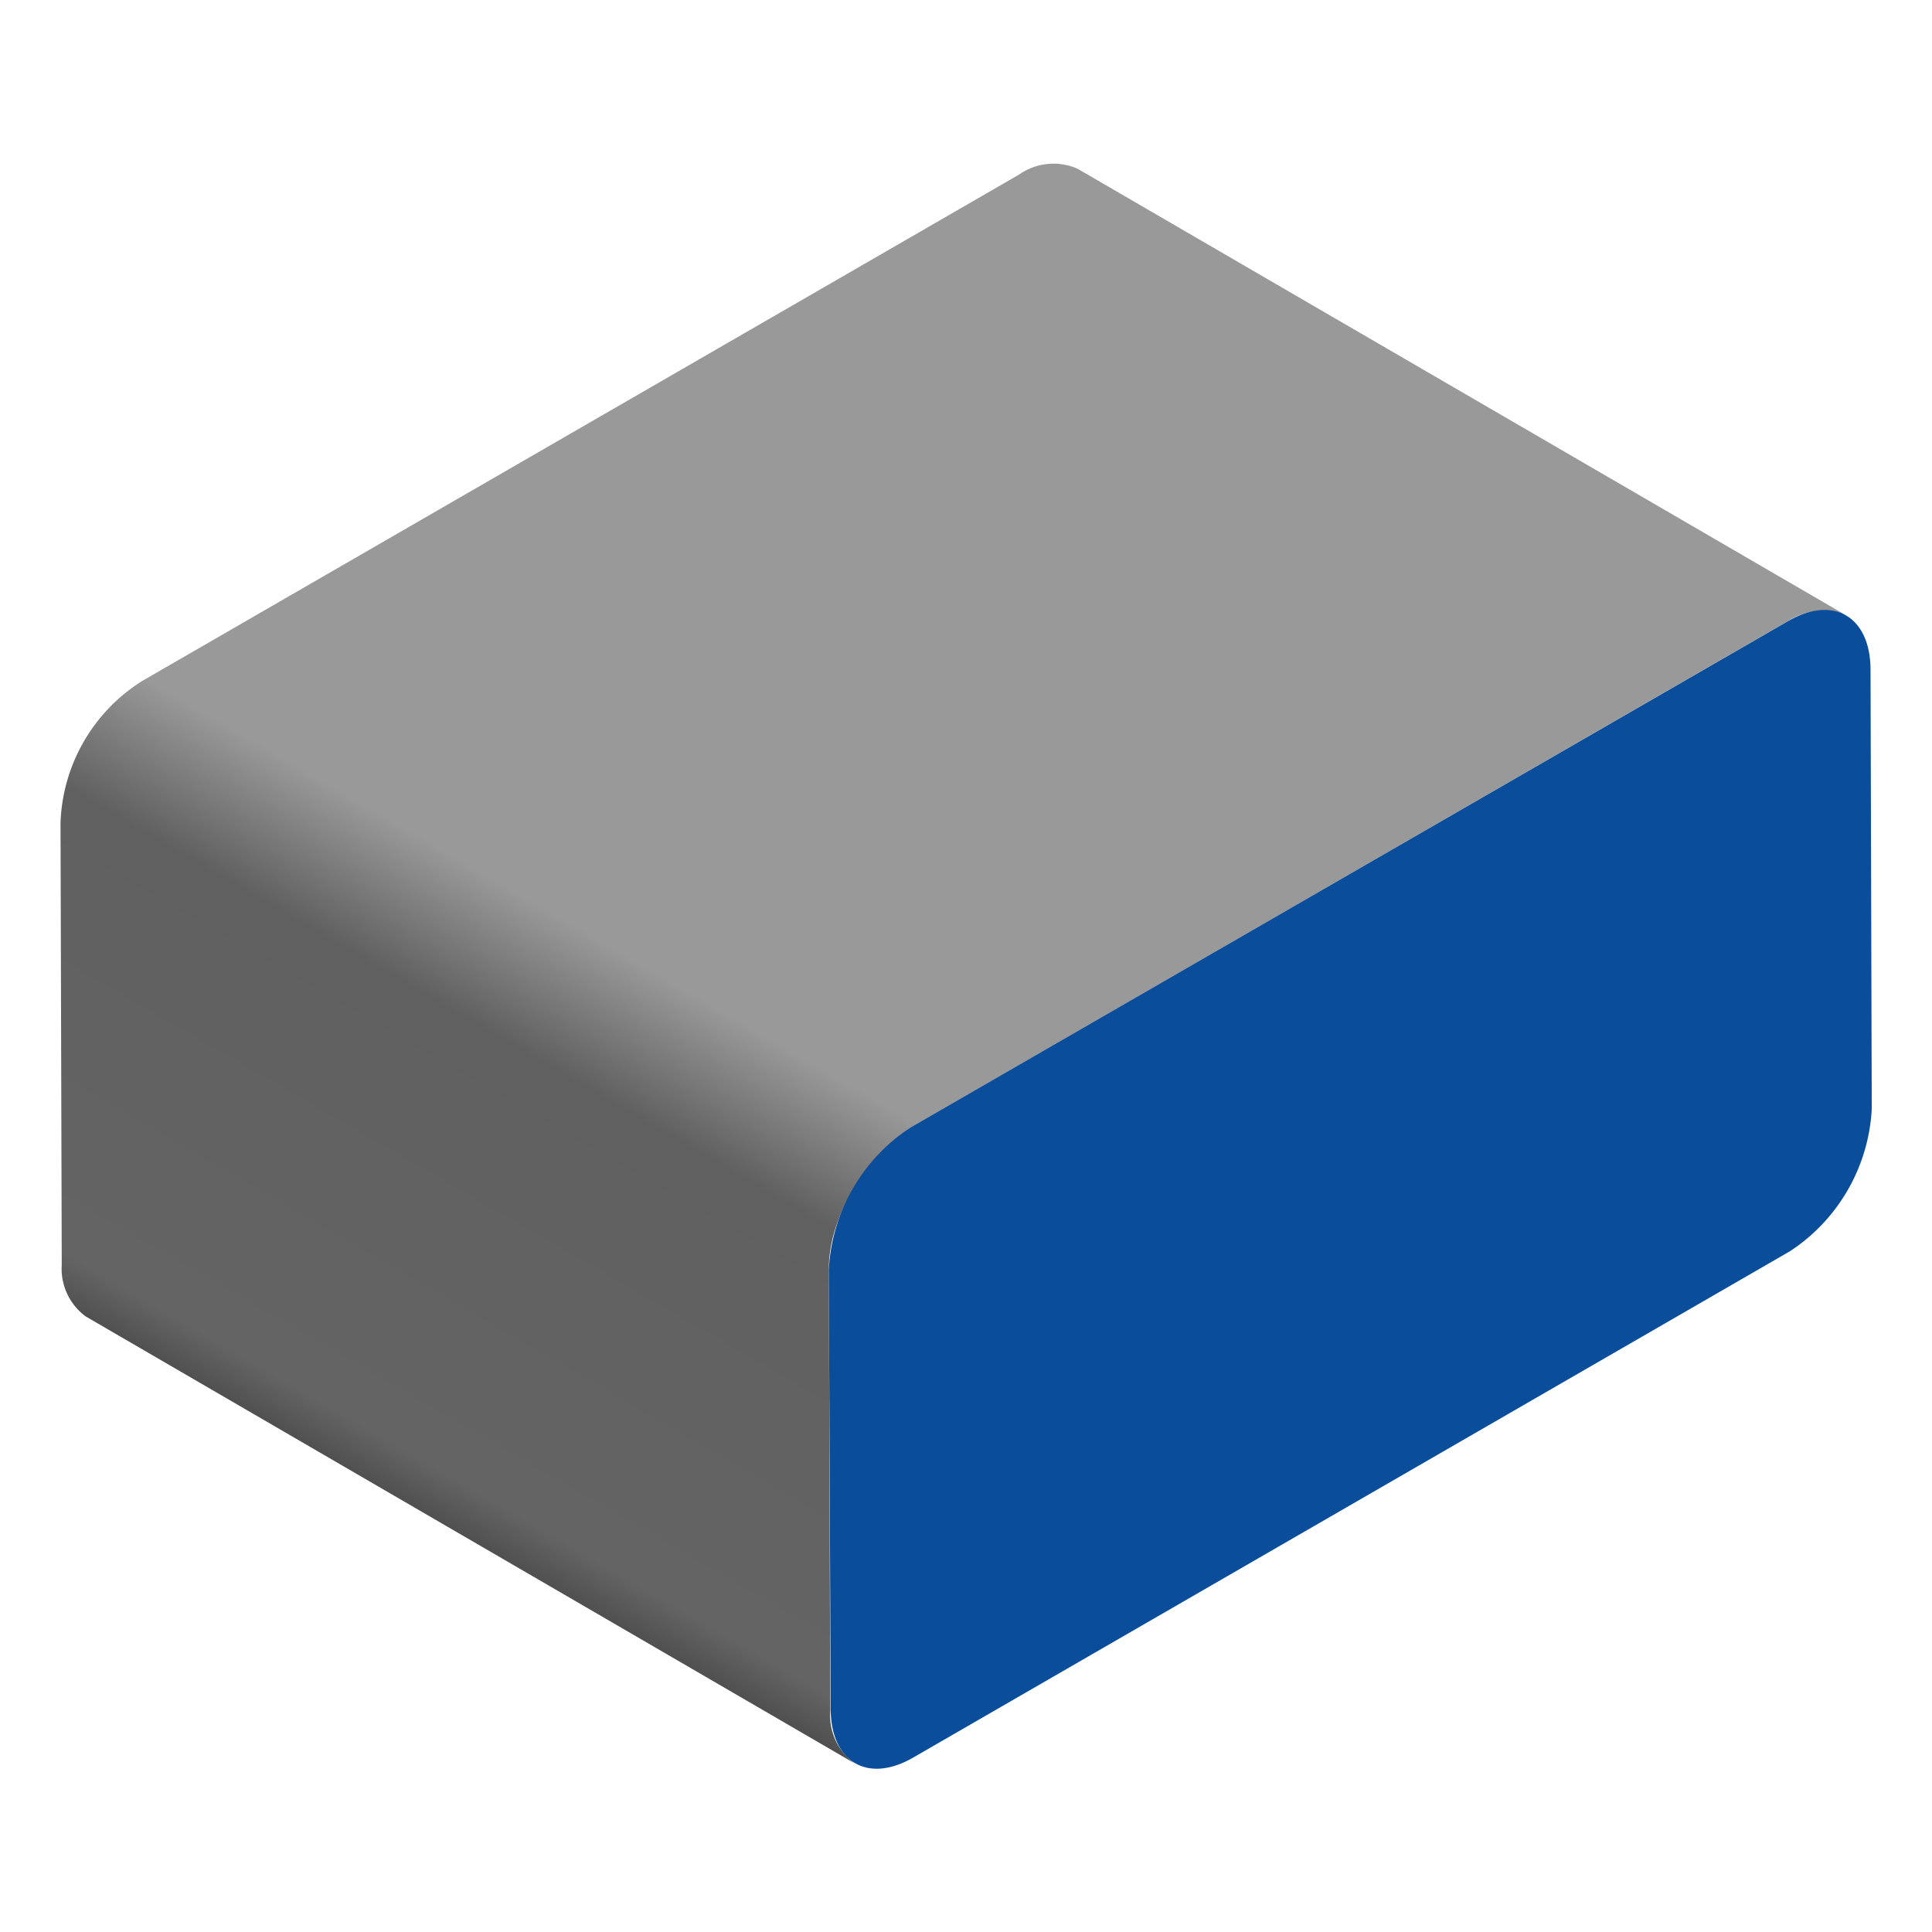 <svg xmlns="http://www.w3.org/2000/svg" xmlns:xlink="http://www.w3.org/1999/xlink" width="50mm" height="50mm" viewBox="0 0 141.73 141.73"><defs><style>.cls-1{fill:url(#linear-gradient);}.cls-2{fill:#0a4e9b;}</style><linearGradient id="linear-gradient" x1="34.37" y1="112.87" x2="89.33" y2="17.66" gradientUnits="userSpaceOnUse"><stop offset="0" stop-color="#505050"/><stop offset="0.03" stop-color="#646464"/><stop offset="0.3" stop-color="#606060"/><stop offset="0.39" stop-color="#999"/><stop offset="1" stop-color="#999"/></linearGradient></defs><title>Blocks_rect</title><g id="Blocks_rect"><path class="cls-1" d="M135.46,45.16,79.07,12.39a4.37,4.37,0,0,0-4.3.41L10.44,49.95a12.8,12.8,0,0,0-6,10.42l.09,32.34v.08a4.34,4.34,0,0,0,1.77,3.79l56.38,32.77a4.32,4.32,0,0,1-1.77-3.86L60.8,93.13c0-4,2.72-8,5.9-10.35l.12-.07,64.34-37.15A4.68,4.68,0,0,1,135.46,45.16Z"/><path class="cls-2" d="M131.16,45.57c3.32-1.92,6-.37,6.06,3.45l.09,32.34a13.32,13.32,0,0,1-6,10.43L67,128.93c-3.32,1.92-6,.36-6.06-3.45L60.8,93.13a13.31,13.31,0,0,1,6-10.42Z"/></g></svg>